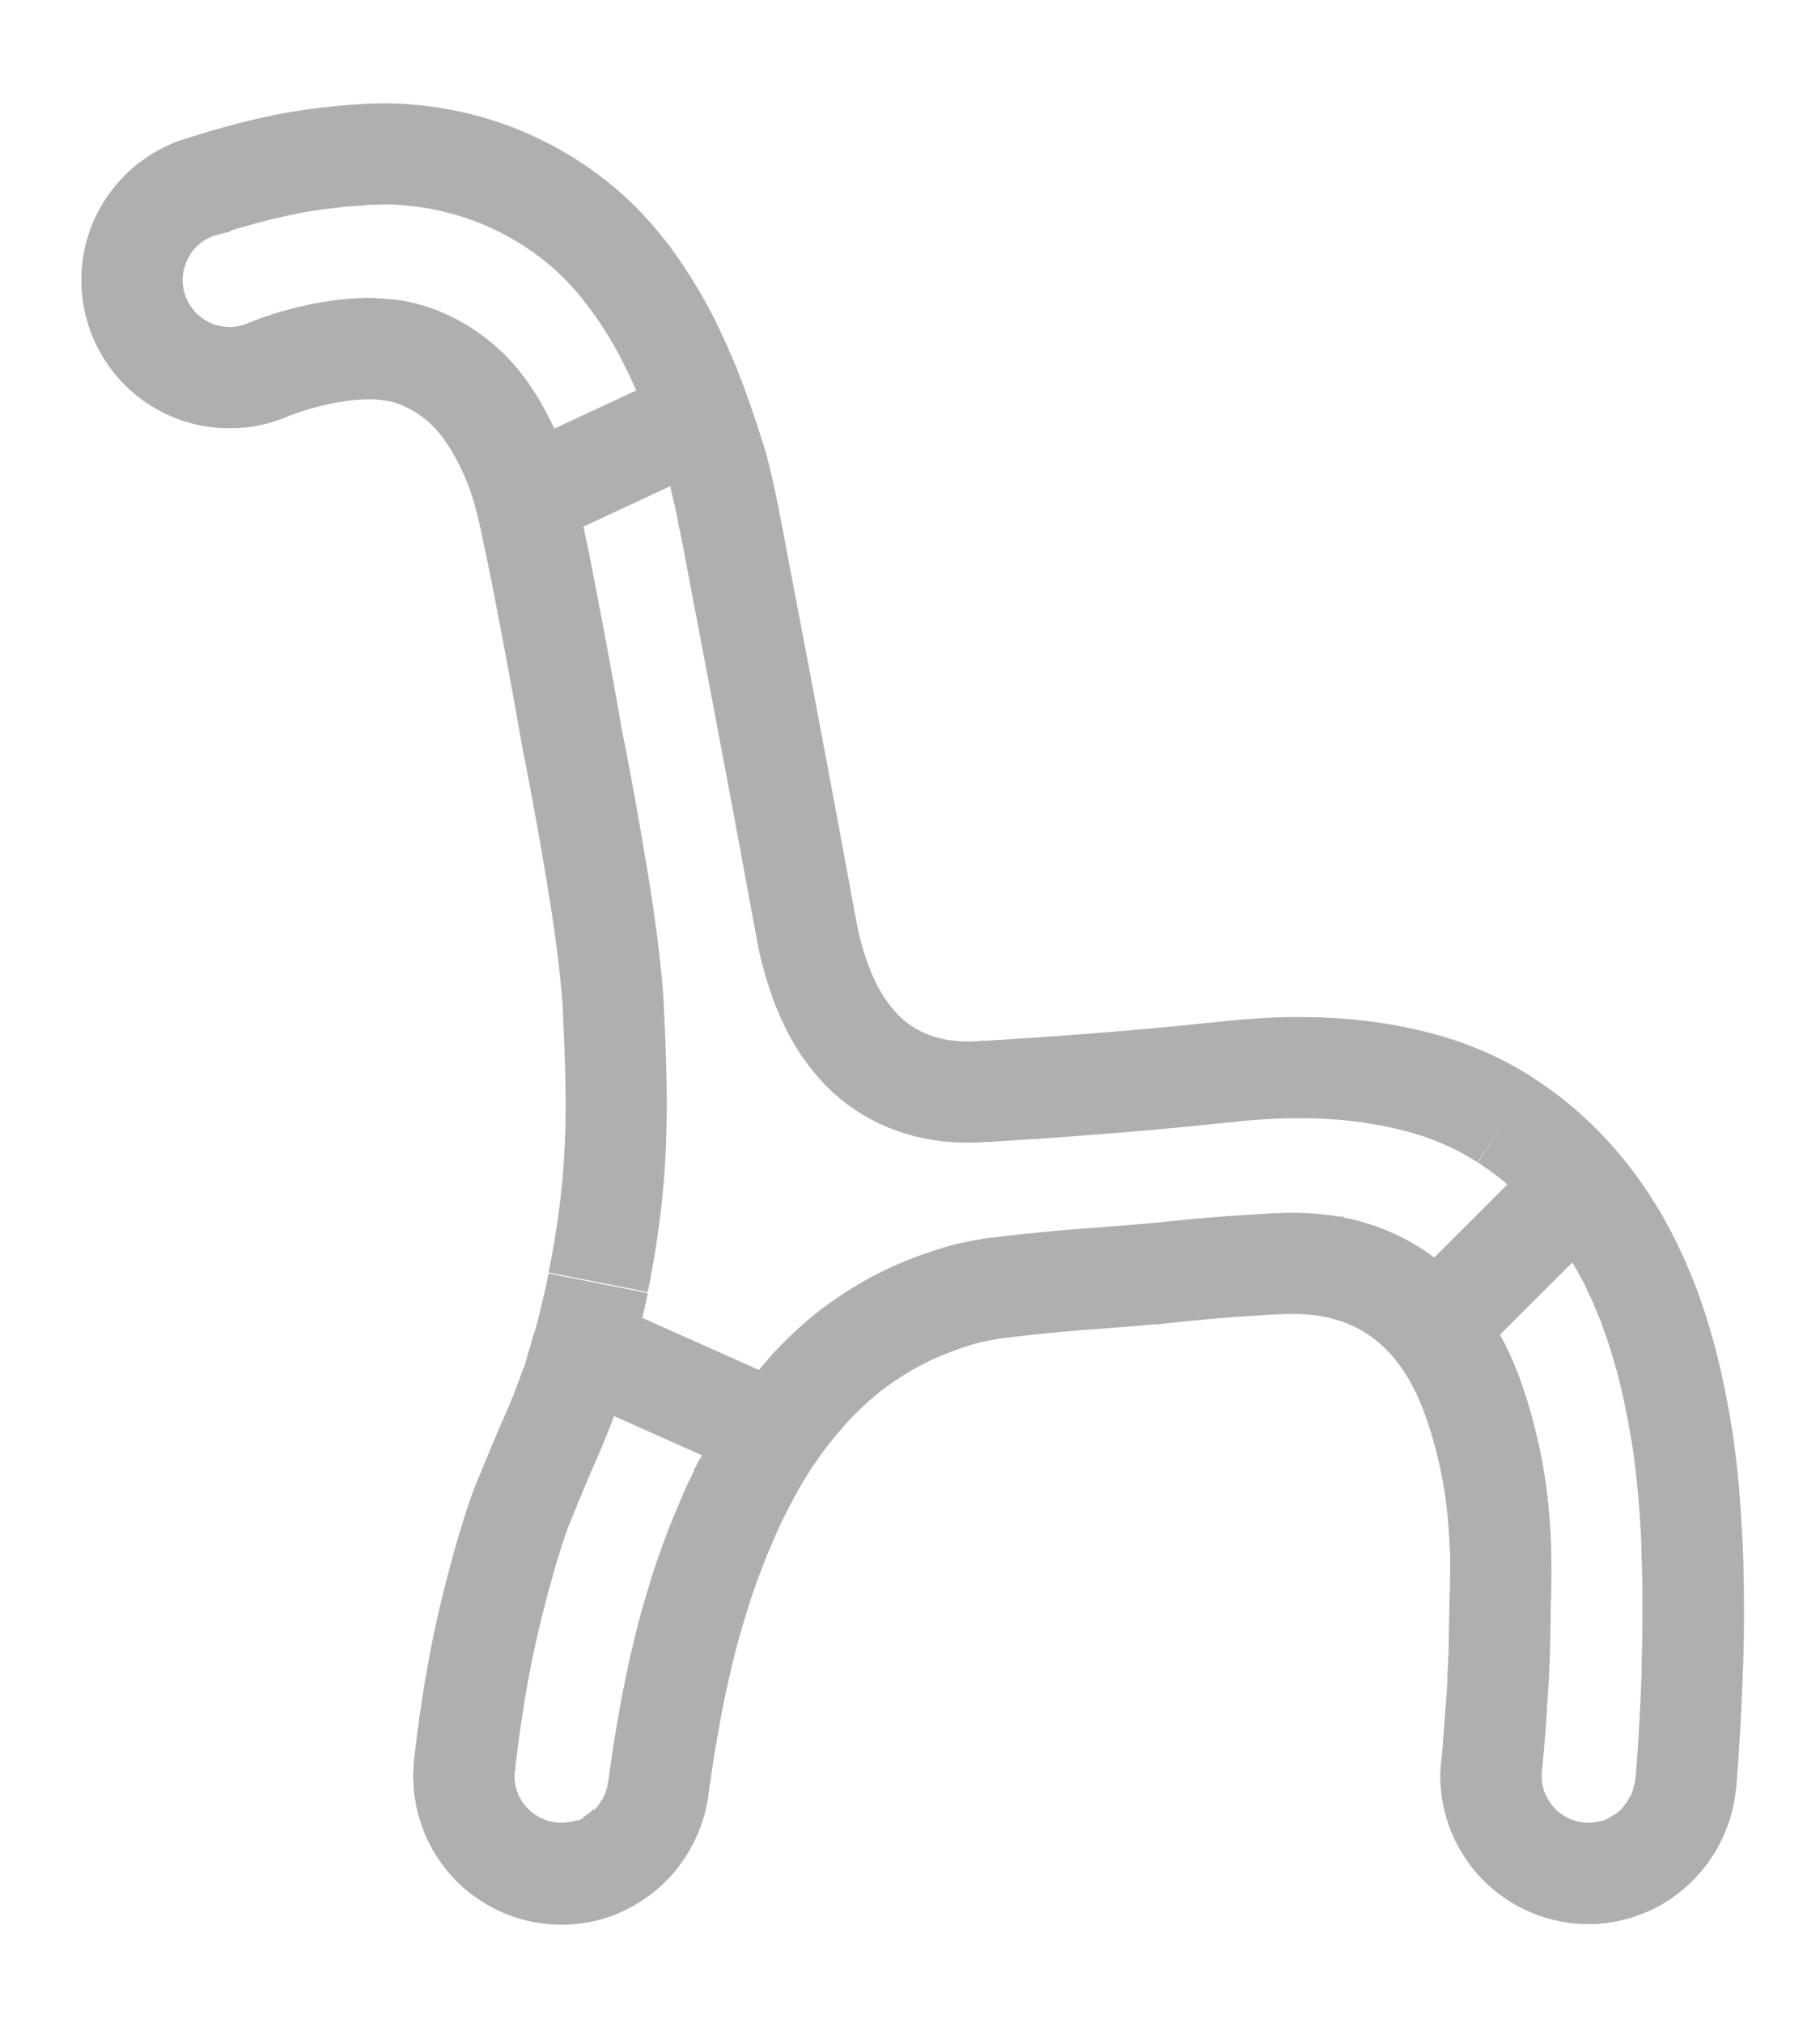 <?xml version="1.0" encoding="utf-8"?>

<svg width="18px" height="20px" viewBox="0 0 18 20" version="1.1" xmlns="http://www.w3.org/2000/svg" xmlns:xlink="http://www.w3.org/1999/xlink" x="0px" y="0px" enable-background="new 0 0 18 20" xml:space="preserve"><g>
	<path fill="none" stroke="#AEAFAF" stroke-miterlimit="10" d="M5.916,12.678c0.017-0.086,0.034-0.172,0.049-0.26c0.015-0.086,0.029-0.172,0.042-0.26c0.013-0.086,0.024-0.172,0.034-0.26c0.01-0.088,0.019-0.174,0.026-0.262c0.003-0.043,0.006-0.088,0.009-0.131c0.002-0.021,0.003-0.043,0.004-0.066c0.004-0.064,0.007-0.131,0.009-0.195c0.003-0.088,0.005-0.176,0.005-0.264c0.001-0.043,0.001-0.088,0-0.131c0-0.088-0.002-0.176-0.004-0.263c-0.004-0.176-0.011-0.351-0.02-0.525c0-0.012-0.001-0.022-0.002-0.033c0-0.006,0-0.011,0-0.017c0-0.005-0.001-0.011-0.001-0.017c0-0.021-0.002-0.043-0.003-0.065C6.062,9.886,6.058,9.843,6.055,9.799C6.054,9.777,6.052,9.755,6.049,9.733C6.045,9.689,6.041,9.646,6.036,9.603C6.016,9.406,5.99,9.211,5.961,9.016C5.959,9.005,5.958,8.994,5.956,8.983C5.954,8.972,5.953,8.962,5.951,8.951C5.948,8.93,5.944,8.907,5.941,8.886c-0.014-0.087-0.027-0.173-0.042-0.26C5.835,8.237,5.765,7.849,5.69,7.462C5.681,7.419,5.672,7.376,5.664,7.333c0-0.003,0-0.005-0.001-0.009C5.662,7.322,5.662,7.319,5.661,7.316C5.659,7.306,5.657,7.295,5.655,7.284C5.65,7.257,5.646,7.23,5.641,7.204c-0.03-0.173-0.061-0.346-0.093-0.519C5.501,6.428,5.452,6.169,5.402,5.911c-0.017-0.087-0.034-0.172-0.05-0.258C5.343,5.609,5.334,5.567,5.326,5.524C5.317,5.48,5.308,5.438,5.299,5.396C5.281,5.31,5.263,5.224,5.245,5.138C5.235,5.095,5.226,5.053,5.216,5.01C5.213,4.999,5.211,4.988,5.208,4.978c-0.005-0.021-0.01-0.043-0.015-0.063C5.179,4.86,5.164,4.808,5.147,4.756C5.121,4.673,5.09,4.591,5.055,4.51C5.02,4.43,4.981,4.351,4.939,4.274c-0.011-0.02-0.021-0.038-0.033-0.058C4.901,4.208,4.896,4.198,4.89,4.189C4.887,4.185,4.884,4.179,4.881,4.175C4.867,4.151,4.852,4.129,4.836,4.105c-0.024-0.036-0.05-0.072-0.077-0.106C4.746,3.982,4.732,3.965,4.718,3.948C4.689,3.915,4.66,3.883,4.628,3.852c-0.031-0.03-0.063-0.06-0.098-0.088C4.497,3.736,4.462,3.71,4.425,3.686C4.408,3.673,4.39,3.661,4.371,3.649C4.361,3.644,4.352,3.639,4.343,3.633C4.314,3.616,4.285,3.601,4.256,3.586c-0.04-0.02-0.08-0.038-0.12-0.054C4.115,3.524,4.095,3.517,4.074,3.51C4.032,3.496,3.99,3.485,3.947,3.476C3.925,3.472,3.904,3.468,3.882,3.464C3.866,3.462,3.85,3.46,3.833,3.458C3.785,3.452,3.735,3.449,3.686,3.447c-0.011,0-0.021,0-0.033,0c-0.011,0-0.022,0-0.033,0c-0.022,0-0.044,0.001-0.065,0.002C3.511,3.451,3.467,3.455,3.423,3.46C3.402,3.462,3.38,3.465,3.358,3.468C3.337,3.47,3.315,3.474,3.293,3.478C3.201,3.492,3.11,3.512,3.02,3.535C3.01,3.538,2.999,3.54,2.988,3.544C2.983,3.545,2.978,3.546,2.972,3.548C2.952,3.553,2.93,3.559,2.91,3.565c-0.042,0.013-0.084,0.025-0.126,0.04C2.743,3.62,2.702,3.635,2.661,3.651C2.656,3.653,2.65,3.656,2.646,3.658C2.641,3.66,2.636,3.662,2.63,3.664C2.61,3.673,2.59,3.68,2.569,3.687c-0.052,0.017-0.105,0.029-0.16,0.037c-0.043,0.006-0.086,0.01-0.131,0.01c-0.022,0-0.043,0-0.065-0.002C2.191,3.73,2.169,3.729,2.148,3.726C2.062,3.715,1.978,3.692,1.899,3.66c-0.08-0.034-0.154-0.077-0.223-0.131C1.655,3.513,1.634,3.495,1.614,3.477C1.602,3.466,1.59,3.453,1.579,3.442C1.487,3.348,1.417,3.237,1.37,3.117C1.339,3.036,1.319,2.952,1.31,2.866C1.307,2.833,1.305,2.801,1.305,2.768c0-0.055,0.005-0.109,0.014-0.163C1.323,2.582,1.328,2.562,1.333,2.54c0.006-0.021,0.012-0.042,0.019-0.063C1.364,2.436,1.38,2.395,1.399,2.354c0.02-0.039,0.041-0.077,0.064-0.114c0.012-0.018,0.024-0.036,0.038-0.053c0.013-0.019,0.027-0.035,0.042-0.052c0.028-0.032,0.06-0.064,0.093-0.093s0.068-0.055,0.104-0.079C1.776,1.94,1.814,1.918,1.854,1.899C1.898,1.878,1.944,1.86,1.991,1.846C1.999,1.844,2.007,1.842,2.015,1.84c0.002-0.002,0.005-0.002,0.008-0.003c0.005-0.002,0.01-0.004,0.016-0.005c0.021-0.007,0.042-0.014,0.063-0.02C2.122,1.806,2.143,1.8,2.164,1.793c0.021-0.006,0.042-0.012,0.063-0.019C2.27,1.763,2.312,1.751,2.354,1.738c0.105-0.028,0.211-0.056,0.318-0.08C2.704,1.65,2.736,1.644,2.768,1.637C2.779,1.634,2.79,1.632,2.801,1.63c0.021-0.005,0.042-0.009,0.064-0.013c0.021-0.005,0.043-0.008,0.064-0.012c0.021-0.004,0.044-0.008,0.065-0.011c0.043-0.007,0.087-0.013,0.13-0.019c0.087-0.012,0.174-0.021,0.261-0.03c0.044-0.004,0.088-0.008,0.132-0.011c0.002,0,0.005,0,0.008-0.001c0.001,0,0.003,0,0.004,0c0.004-0.001,0.008-0.001,0.012-0.001C3.555,1.532,3.568,1.53,3.583,1.529c0.016-0.001,0.033-0.002,0.049-0.003C3.725,1.521,3.817,1.52,3.911,1.523c0.043,0.002,0.088,0.005,0.131,0.009C4.085,1.536,4.129,1.54,4.172,1.546C4.259,1.557,4.346,1.571,4.432,1.59c0.171,0.036,0.339,0.088,0.502,0.153C5.096,1.809,5.253,1.888,5.402,1.98c0.075,0.047,0.147,0.096,0.217,0.148C5.69,2.182,5.758,2.236,5.823,2.295c0.033,0.029,0.064,0.06,0.096,0.09C5.934,2.4,5.95,2.416,5.965,2.432s0.03,0.032,0.045,0.048c0.06,0.064,0.116,0.131,0.17,0.2c0.013,0.018,0.026,0.035,0.04,0.052c0.026,0.035,0.052,0.071,0.077,0.106c0.038,0.054,0.074,0.109,0.109,0.164C6.424,3.03,6.441,3.059,6.458,3.087c0.051,0.084,0.099,0.171,0.144,0.259C6.609,3.36,6.616,3.375,6.624,3.39C6.636,3.413,6.648,3.438,6.66,3.463c0.019,0.039,0.038,0.079,0.056,0.119c0.036,0.08,0.071,0.16,0.104,0.241c0.004,0.01,0.009,0.021,0.012,0.031c0.008,0.021,0.016,0.04,0.024,0.061c0.02,0.051,0.039,0.103,0.057,0.154C6.951,4.172,6.986,4.276,7.02,4.38c0.014,0.042,0.027,0.084,0.04,0.125c0.003,0.011,0.007,0.021,0.01,0.031c0.003,0.011,0.006,0.021,0.01,0.031c0.013,0.042,0.025,0.084,0.035,0.127c0.002,0.008,0.004,0.017,0.006,0.024c0.003,0.013,0.006,0.026,0.009,0.04c0.016,0.063,0.03,0.128,0.044,0.192c0.01,0.045,0.02,0.091,0.029,0.136c0,0.003,0.001,0.006,0.002,0.009c0,0.005,0.002,0.011,0.002,0.016C7.21,5.122,7.212,5.133,7.214,5.144C7.223,5.188,7.23,5.229,7.239,5.272C7.26,5.381,7.281,5.488,7.3,5.596c0.132,0.688,0.263,1.377,0.392,2.066c0.081,0.431,0.161,0.861,0.24,1.293c0.01,0.053,0.02,0.107,0.03,0.161c0.004,0.021,0.008,0.043,0.012,0.064c0.002,0.011,0.004,0.021,0.006,0.032c0.008,0.044,0.017,0.086,0.026,0.129c0.006,0.021,0.01,0.043,0.016,0.064S8.034,9.448,8.04,9.47c0.011,0.042,0.024,0.084,0.038,0.126C8.09,9.637,8.104,9.679,8.12,9.72s0.032,0.081,0.049,0.121c0.004,0.011,0.009,0.021,0.013,0.03c0.005,0.01,0.01,0.021,0.015,0.03C8.214,9.94,8.234,9.98,8.256,10.019c0.016,0.028,0.033,0.057,0.05,0.084c0.006,0.01,0.012,0.02,0.018,0.028c0.012,0.019,0.024,0.037,0.037,0.054c0.025,0.036,0.052,0.071,0.08,0.104c0.014,0.018,0.028,0.033,0.043,0.05c0.015,0.017,0.029,0.032,0.044,0.048c0.031,0.031,0.063,0.061,0.097,0.089c0.051,0.041,0.105,0.08,0.161,0.114c0.037,0.022,0.075,0.043,0.115,0.063c0.02,0.008,0.04,0.018,0.06,0.027c0.04,0.016,0.082,0.031,0.123,0.045c0.021,0.006,0.042,0.012,0.063,0.018c0.016,0.006,0.032,0.01,0.048,0.012c0.048,0.012,0.096,0.021,0.146,0.027c0.011,0.002,0.021,0.002,0.032,0.004c0.006,0,0.011,0.002,0.017,0.002s0.011,0,0.016,0.002c0.065,0.006,0.131,0.008,0.198,0.008c0.047-0.002,0.093-0.004,0.139-0.008c0.004,0,0.006,0,0.01,0h0.016c0.011-0.002,0.021-0.002,0.032-0.002c0.044-0.004,0.087-0.006,0.132-0.008c0.109-0.008,0.219-0.016,0.328-0.021c0.35-0.025,0.699-0.051,1.049-0.082c0.261-0.023,0.522-0.048,0.784-0.076l0.065-0.006c0.011-0.002,0.021-0.003,0.033-0.004c0.01-0.001,0.021-0.003,0.032-0.003c0.044-0.005,0.087-0.009,0.131-0.012c0.087-0.007,0.175-0.012,0.263-0.016c0.044-0.001,0.088-0.002,0.131-0.004c0.045,0,0.088,0,0.132,0s0.087,0.001,0.132,0.002c0.044,0.001,0.088,0.003,0.131,0.006c0.088,0.004,0.176,0.011,0.262,0.021c0.043,0.005,0.088,0.01,0.131,0.016c0.021,0.004,0.043,0.006,0.064,0.01c0.022,0.003,0.044,0.007,0.065,0.011c0.087,0.014,0.173,0.032,0.257,0.051c0.043,0.01,0.086,0.021,0.129,0.033c0.084,0.023,0.168,0.049,0.25,0.078c0.082,0.031,0.164,0.064,0.243,0.1c0.04,0.02,0.079,0.039,0.118,0.059c0.078,0.041,0.154,0.084,0.227,0.133"/>
	<path fill="none" stroke="#AEAFAF" stroke-miterlimit="10" d="M14.889,11.075c0.11,0.072,0.217,0.148,0.317,0.232c0.102,0.086,0.198,0.174,0.288,0.27c0.061,0.064,0.119,0.131,0.174,0.197c0.027,0.033,0.055,0.068,0.081,0.104s0.053,0.07,0.077,0.107c0.051,0.07,0.098,0.145,0.143,0.219c0.023,0.039,0.045,0.076,0.066,0.115c0.021,0.037,0.041,0.076,0.062,0.115s0.04,0.078,0.058,0.119c0.02,0.039,0.037,0.078,0.055,0.119c0.035,0.08,0.068,0.16,0.1,0.242c0.03,0.084,0.059,0.166,0.086,0.25c0.025,0.082,0.051,0.166,0.074,0.252c0.006,0.021,0.012,0.041,0.017,0.063c0.004,0.016,0.008,0.033,0.012,0.049c0.013,0.047,0.023,0.096,0.034,0.143c0.039,0.172,0.072,0.344,0.1,0.518c0.006,0.043,0.014,0.086,0.02,0.129c0.002,0.023,0.005,0.043,0.008,0.066c0.008,0.064,0.016,0.129,0.023,0.195c0.01,0.088,0.018,0.174,0.024,0.262c0.003,0.043,0.007,0.088,0.009,0.131c0.006,0.088,0.012,0.176,0.016,0.262c0.004,0.088,0.008,0.176,0.01,0.264c0.002,0.066,0.002,0.131,0.004,0.197c0.002,0.197,0.002,0.395-0.002,0.592c-0.002,0.088-0.006,0.174-0.009,0.262s-0.007,0.176-0.011,0.264c-0.008,0.174-0.018,0.35-0.029,0.523c-0.006,0.088-0.014,0.176-0.02,0.264c-0.001,0.01-0.002,0.021-0.003,0.033c-0.001,0.01-0.003,0.02-0.005,0.031c-0.002,0.021-0.006,0.043-0.01,0.064c-0.008,0.043-0.02,0.086-0.033,0.127c-0.014,0.043-0.03,0.082-0.05,0.123c-0.015,0.029-0.03,0.057-0.048,0.086c-0.028,0.047-0.061,0.09-0.098,0.131c-0.027,0.033-0.059,0.064-0.092,0.092c-0.033,0.029-0.068,0.057-0.105,0.08c-0.018,0.012-0.037,0.023-0.056,0.035c-0.019,0.01-0.038,0.02-0.058,0.029c-0.041,0.02-0.082,0.035-0.123,0.049c-0.02,0.006-0.041,0.012-0.063,0.016c-0.021,0.006-0.043,0.01-0.064,0.014c-0.043,0.008-0.088,0.012-0.131,0.012c-0.021,0.002-0.045,0.002-0.066,0c-0.064-0.002-0.129-0.012-0.191-0.027c-0.126-0.031-0.244-0.086-0.348-0.164c-0.035-0.027-0.068-0.055-0.1-0.086c-0.016-0.016-0.031-0.031-0.045-0.047c-0.014-0.018-0.028-0.033-0.042-0.051c-0.105-0.139-0.173-0.301-0.192-0.475c-0.003-0.021-0.004-0.041-0.006-0.064c-0.002-0.021-0.002-0.043-0.002-0.064c0.002-0.027,0.003-0.055,0.006-0.082c0.001-0.012,0.002-0.023,0.004-0.033c0-0.006,0.002-0.012,0.002-0.016c0.002-0.012,0.003-0.023,0.004-0.033c0-0.012,0.002-0.021,0.002-0.033c0.004-0.043,0.008-0.088,0.012-0.131c0.009-0.109,0.018-0.219,0.023-0.328c0.007-0.086,0.012-0.174,0.018-0.262c0.004-0.088,0.008-0.176,0.012-0.264c0.004-0.086,0.005-0.174,0.005-0.262c0-0.012,0-0.021,0-0.033c0.001-0.01,0.001-0.021,0.001-0.033c0-0.021,0-0.043,0.001-0.066c0.001-0.064,0.003-0.131,0.005-0.195c0-0.027,0.001-0.055,0.002-0.082c0-0.004,0-0.006,0-0.01c0-0.002,0-0.006,0-0.008c0-0.01,0-0.021,0-0.033c0.001-0.021,0.001-0.043,0.002-0.064c0-0.045,0-0.088-0.001-0.133c0-0.043-0.001-0.088-0.002-0.131c-0.003-0.088-0.008-0.176-0.015-0.262c-0.006-0.088-0.016-0.176-0.027-0.262c-0.012-0.088-0.025-0.174-0.041-0.26s-0.035-0.172-0.056-0.258c-0.021-0.084-0.044-0.17-0.069-0.252c-0.014-0.043-0.027-0.084-0.041-0.127c-0.014-0.041-0.029-0.082-0.044-0.123c-0.017-0.041-0.032-0.08-0.05-0.121c-0.004-0.01-0.009-0.021-0.014-0.031c-0.008-0.02-0.018-0.039-0.027-0.059c-0.023-0.049-0.049-0.098-0.076-0.146c-0.021-0.037-0.045-0.074-0.068-0.111s-0.049-0.072-0.074-0.107c-0.014-0.018-0.027-0.035-0.041-0.053s-0.027-0.033-0.042-0.051c-0.028-0.033-0.058-0.064-0.089-0.096c-0.016-0.016-0.031-0.031-0.047-0.047c-0.016-0.014-0.033-0.029-0.049-0.043c-0.066-0.057-0.138-0.109-0.212-0.156c-0.075-0.045-0.153-0.086-0.234-0.119c-0.04-0.018-0.081-0.031-0.122-0.045c-0.043-0.014-0.084-0.025-0.127-0.037c-0.021-0.004-0.043-0.01-0.064-0.014c-0.006-0.002-0.011-0.002-0.016-0.004c-0.006,0-0.012-0.002-0.017-0.002c-0.011-0.002-0.021-0.004-0.032-0.006c-0.064-0.012-0.131-0.018-0.195-0.023c-0.044-0.004-0.088-0.006-0.131-0.006c-0.012,0-0.023,0-0.034,0c-0.003,0-0.005,0-0.008,0s-0.005,0-0.009,0c-0.016,0-0.031,0-0.049,0c-0.017,0-0.033,0-0.049,0.002c-0.004,0-0.008,0-0.012,0c-0.014,0-0.025,0.002-0.038,0.002c-0.087,0.004-0.175,0.01-0.263,0.016c-0.218,0.012-0.438,0.031-0.654,0.053c-0.088,0.008-0.174,0.018-0.262,0.027c-0.006,0-0.011,0-0.016,0.002c-0.006,0-0.012,0-0.018,0l-0.064,0.006c-0.055,0.004-0.109,0.01-0.165,0.014c-0.087,0.006-0.175,0.014-0.261,0.02c-0.045,0.004-0.088,0.008-0.133,0.01c-0.043,0.004-0.086,0.006-0.131,0.01c-0.218,0.018-0.436,0.039-0.654,0.064c-0.053,0.006-0.107,0.014-0.162,0.02c-0.012,0.002-0.021,0.004-0.033,0.004c-0.01,0.002-0.021,0.004-0.032,0.006c-0.005,0-0.011,0.002-0.017,0.002c-0.027,0.004-0.054,0.01-0.08,0.016c-0.064,0.012-0.129,0.027-0.191,0.045c-0.021,0.008-0.043,0.014-0.063,0.02c-0.021,0.006-0.042,0.014-0.063,0.021c-0.083,0.027-0.165,0.059-0.246,0.092c-0.041,0.018-0.081,0.035-0.12,0.053c-0.04,0.02-0.08,0.039-0.118,0.059c-0.077,0.041-0.153,0.084-0.228,0.133c-0.092,0.059-0.182,0.121-0.267,0.189c-0.051,0.041-0.102,0.084-0.15,0.129c-0.065,0.059-0.128,0.119-0.188,0.184c-0.015,0.016-0.03,0.031-0.044,0.047c-0.015,0.018-0.029,0.033-0.044,0.051c-0.057,0.064-0.113,0.133-0.167,0.203c-0.04,0.051-0.079,0.104-0.116,0.158c-0.006,0.01-0.013,0.018-0.019,0.027c-0.006,0.008-0.012,0.018-0.019,0.027c-0.024,0.035-0.048,0.072-0.071,0.109c-0.046,0.074-0.091,0.15-0.133,0.227c-0.021,0.039-0.042,0.078-0.063,0.117c-0.02,0.039-0.04,0.078-0.059,0.117c-0.02,0.039-0.038,0.078-0.057,0.117c-0.009,0.021-0.018,0.041-0.027,0.061c-0.008,0.02-0.018,0.039-0.026,0.061c-0.053,0.119-0.103,0.242-0.149,0.365c-0.023,0.061-0.045,0.123-0.067,0.186c-0.007,0.02-0.015,0.041-0.021,0.061c-0.007,0.021-0.014,0.043-0.021,0.063c-0.006,0.021-0.013,0.043-0.02,0.063c-0.033,0.105-0.064,0.209-0.094,0.316c-0.018,0.063-0.034,0.127-0.05,0.189c-0.042,0.17-0.081,0.342-0.115,0.514c-0.005,0.021-0.009,0.043-0.013,0.064s-0.008,0.043-0.012,0.064c-0.016,0.086-0.031,0.172-0.046,0.258c-0.022,0.131-0.042,0.26-0.06,0.391c-0.007,0.047-0.014,0.092-0.02,0.139c0,0.004,0,0.008-0.001,0.012c0,0.002-0.001,0.004-0.001,0.004c0,0.004,0,0.006-0.001,0.008c-0.002,0.012-0.004,0.021-0.006,0.033c-0.013,0.064-0.032,0.127-0.057,0.188c-0.034,0.08-0.078,0.154-0.131,0.225c-0.014,0.018-0.027,0.033-0.042,0.051c-0.015,0.016-0.03,0.031-0.046,0.047c-0.062,0.061-0.132,0.113-0.208,0.156c-0.038,0.021-0.077,0.039-0.118,0.057c-0.01,0.004-0.02,0.008-0.031,0.01c-0.004,0.002-0.01,0.004-0.015,0.006c-0.016,0.006-0.031,0.01-0.047,0.014c-0.053,0.016-0.107,0.025-0.162,0.029c-0.033,0.004-0.065,0.006-0.098,0.004c-0.099,0-0.195-0.016-0.288-0.045c-0.102-0.033-0.199-0.084-0.285-0.148c-0.035-0.025-0.068-0.055-0.099-0.084c-0.016-0.018-0.031-0.031-0.045-0.049c-0.115-0.131-0.192-0.289-0.224-0.461c-0.008-0.041-0.014-0.084-0.016-0.127c-0.001-0.033-0.001-0.066,0-0.1c0.001-0.021,0.003-0.043,0.005-0.066c0.001-0.004,0.001-0.01,0.003-0.016c0-0.006,0.001-0.01,0.002-0.016c0.002-0.021,0.005-0.045,0.008-0.064c0.005-0.045,0.011-0.088,0.016-0.131c0.006-0.045,0.012-0.088,0.018-0.131c0.001-0.012,0.002-0.021,0.004-0.033l0.01-0.064c0.009-0.055,0.017-0.107,0.025-0.162c0.002-0.016,0.004-0.033,0.007-0.049c0.004-0.027,0.008-0.055,0.013-0.082c0.029-0.172,0.062-0.344,0.099-0.516c0.019-0.086,0.038-0.172,0.059-0.256c0.021-0.086,0.042-0.17,0.064-0.256c0.028-0.105,0.058-0.211,0.088-0.316c0.013-0.041,0.024-0.084,0.037-0.125c0.007-0.021,0.013-0.043,0.02-0.063c0.013-0.043,0.027-0.084,0.041-0.125c0.007-0.021,0.014-0.043,0.021-0.063c0.004-0.012,0.007-0.021,0.011-0.031l0.003-0.008c0.001-0.004,0.002-0.006,0.003-0.008c0.018-0.047,0.037-0.092,0.056-0.137c0.082-0.203,0.167-0.406,0.255-0.605c0.009-0.023,0.019-0.047,0.029-0.068c0.002-0.006,0.004-0.01,0.006-0.016c0.003-0.008,0.007-0.016,0.009-0.021c0.02-0.047,0.038-0.092,0.057-0.139c0.032-0.08,0.063-0.164,0.09-0.246c0.003-0.01,0.007-0.021,0.011-0.031c0.003-0.01,0.007-0.021,0.01-0.031c0.013-0.041,0.026-0.084,0.039-0.125c0.032-0.105,0.062-0.211,0.09-0.316c0.011-0.043,0.021-0.084,0.032-0.127c0.002-0.012,0.005-0.021,0.007-0.033c0.003-0.01,0.005-0.021,0.008-0.031c0.004-0.021,0.01-0.043,0.015-0.064c0.02-0.084,0.039-0.17,0.056-0.256"/>
	<path fill="none" stroke="#AEAFAF" stroke-miterlimit="10" d="M16.023,12.297c-0.018-0.029-0.035-0.059-0.053-0.09"/>
	<path fill="none" stroke="#AEAFAF" stroke-miterlimit="10" d="M16.348,13.024c-0.013-0.033-0.024-0.068-0.037-0.102"/>
	<path fill="none" stroke="#AEAFAF" stroke-miterlimit="10" d="M16.732,15.292c0.006,0.129,0.01,0.26,0.012,0.389c0,0.078,0,0.154,0,0.232c0,0.104,0,0.207-0.002,0.311c-0.001,0.053-0.002,0.105-0.004,0.156c0,0.053-0.002,0.104-0.004,0.156"/>
	<path fill="none" stroke="#AEAFAF" stroke-miterlimit="10" d="M16.625,17.848c0.012-0.037,0.022-0.074,0.029-0.113"/>
	<path fill="none" stroke="#AEAFAF" stroke-miterlimit="10" d="M16.51,18.088c0.018-0.027,0.035-0.057,0.051-0.086"/>
	<path fill="none" stroke="#AEAFAF" stroke-miterlimit="10" d="M16.435,18.186c0.024-0.027,0.047-0.057,0.067-0.088"/>
	<path fill="none" stroke="#AEAFAF" stroke-miterlimit="10" d="M16.111,18.432c0.053-0.023,0.102-0.053,0.149-0.086"/>
	<path fill="none" stroke="#AEAFAF" stroke-miterlimit="10" d="M16.003,18.475c-0.023,0.008-0.046,0.014-0.07,0.02c-0.015,0.004-0.028,0.006-0.042,0.01c-0.039,0.006-0.076,0.012-0.115,0.016c-0.039,0.002-0.078,0.002-0.117,0c-0.037-0.002-0.076-0.006-0.113-0.014c-0.152-0.025-0.293-0.088-0.416-0.18c-0.031-0.023-0.061-0.047-0.088-0.074c-0.014-0.014-0.027-0.029-0.041-0.043c-0.039-0.043-0.074-0.088-0.104-0.137c-0.062-0.096-0.105-0.203-0.13-0.314c-0.01-0.047-0.016-0.096-0.02-0.143c-0.001-0.029-0.002-0.059-0.001-0.088"/>
	<path fill="none" stroke="#AEAFAF" stroke-miterlimit="10" d="M14.768,17.282c0.012-0.137,0.021-0.271,0.031-0.408"/>
	<path fill="none" stroke="#AEAFAF" stroke-miterlimit="10" d="M14.814,16.629c0.002-0.051,0.004-0.1,0.006-0.15c0.002-0.023,0.004-0.049,0.004-0.074c0.002-0.025,0.002-0.049,0.003-0.074c0.002-0.063,0.003-0.125,0.004-0.188c0-0.016,0-0.031,0-0.047c0-0.004,0-0.006,0-0.01c0-0.006,0-0.012,0-0.018c0-0.014,0.001-0.025,0.001-0.037c0.002-0.107,0.004-0.213,0.008-0.318c0-0.014,0-0.025,0-0.037c0-0.008,0-0.014,0-0.02c0-0.025,0.002-0.049,0.002-0.074c0-0.051,0-0.1,0-0.15"/>
	<path fill="none" stroke="#AEAFAF" stroke-miterlimit="10" d="M14.839,15.311c-0.004-0.125-0.013-0.248-0.024-0.373c-0.012-0.123-0.029-0.248-0.051-0.371c-0.014-0.08-0.031-0.162-0.05-0.242c-0.019-0.082-0.04-0.162-0.063-0.242s-0.049-0.158-0.076-0.236c-0.01-0.029-0.021-0.059-0.031-0.088c-0.012-0.029-0.023-0.059-0.035-0.088c-0.009-0.018-0.018-0.037-0.025-0.057c-0.034-0.076-0.072-0.148-0.113-0.221"/>
	<path fill="none" stroke="#AEAFAF" stroke-miterlimit="10" d="M14.313,13.299c-0.031-0.049-0.065-0.096-0.1-0.141"/>
	<path fill="none" stroke="#AEAFAF" stroke-miterlimit="10" d="M7.363,14.655c-0.018,0.035-0.036,0.07-0.053,0.105"/>
	<path fill="none" stroke="#AEAFAF" stroke-miterlimit="10" d="M6.014,18.401c0.076-0.043,0.146-0.096,0.208-0.158"/>
	<path fill="none" stroke="#AEAFAF" stroke-miterlimit="10" d="M5.903,18.454c-0.014,0.006-0.027,0.012-0.041,0.016c-0.007,0.004-0.014,0.006-0.021,0.008c-0.006,0.002-0.014,0.004-0.021,0.006c-0.042,0.012-0.085,0.021-0.129,0.027c-0.043,0.006-0.087,0.01-0.131,0.01c-0.029,0-0.058,0-0.087-0.002c-0.029-0.002-0.058-0.006-0.086-0.012c-0.057-0.01-0.113-0.023-0.167-0.045c-0.107-0.039-0.208-0.098-0.297-0.174c-0.01-0.01-0.021-0.02-0.032-0.029s-0.021-0.02-0.031-0.031c-0.041-0.041-0.078-0.086-0.11-0.135c-0.08-0.119-0.133-0.256-0.153-0.4c-0.007-0.043-0.009-0.086-0.01-0.129c0-0.045,0.002-0.088,0.008-0.133c0-0.004,0.001-0.006,0.002-0.01l0.001-0.006c0-0.002,0-0.004,0-0.006c0.001-0.014,0.003-0.029,0.005-0.043c0.008-0.066,0.016-0.131,0.024-0.197c0.004-0.029,0.008-0.057,0.012-0.086c0-0.008,0.002-0.016,0.002-0.021c0.001-0.004,0.001-0.008,0.002-0.012c0.002-0.012,0.004-0.021,0.005-0.033c0.01-0.064,0.02-0.131,0.03-0.195c0.002-0.014,0.004-0.029,0.006-0.043c0.003-0.014,0.005-0.029,0.007-0.043c0.005-0.029,0.01-0.059,0.015-0.088c0.025-0.143,0.052-0.287,0.083-0.432c0.012-0.057,0.024-0.113,0.038-0.172c0.008-0.035,0.016-0.07,0.025-0.105c0.005-0.021,0.011-0.043,0.016-0.064c0.014-0.057,0.028-0.113,0.043-0.17c0.037-0.143,0.077-0.283,0.118-0.424c0.004-0.014,0.009-0.027,0.013-0.041c0.004-0.016,0.008-0.029,0.013-0.043c0.008-0.027,0.017-0.057,0.026-0.084C5.1,15.057,5.118,15,5.138,14.946c0.001-0.004,0.002-0.008,0.004-0.012c0.001-0.002,0.002-0.006,0.004-0.01c0.005-0.014,0.01-0.027,0.016-0.041c0.014-0.033,0.027-0.066,0.042-0.102c0.044-0.109,0.089-0.217,0.134-0.324c0.046-0.107,0.092-0.217,0.14-0.322c0.005-0.014,0.011-0.027,0.017-0.041c0.006-0.014,0.011-0.027,0.017-0.041c0.012-0.027,0.022-0.053,0.033-0.08"/>
	<path fill="none" stroke="#AEAFAF" stroke-miterlimit="10" d="M5.549,13.959c0.036-0.088,0.068-0.178,0.099-0.268"/>
	<path fill="none" stroke="#AEAFAF" stroke-miterlimit="10" d="M5.687,13.573c0.027-0.086,0.052-0.172,0.076-0.258"/>
	<path fill="none" stroke="#AEAFAF" stroke-miterlimit="10" d="M5.195,4.923c-0.019-0.076-0.042-0.15-0.067-0.225C5.085,4.575,5.033,4.454,4.973,4.339c-0.024-0.047-0.05-0.093-0.076-0.138C4.894,4.195,4.89,4.19,4.887,4.185S4.88,4.174,4.877,4.168C4.863,4.146,4.849,4.123,4.834,4.103C4.812,4.069,4.79,4.038,4.765,4.007C4.75,3.986,4.733,3.966,4.716,3.946c-0.034-0.04-0.07-0.078-0.108-0.114"/>
	<path fill="none" stroke="#AEAFAF" stroke-miterlimit="10" d="M4.077,3.511C4.07,3.509,4.064,3.506,4.056,3.504"/>
	<path fill="none" stroke="#AEAFAF" stroke-miterlimit="10" d="M3.964,3.479C3.936,3.474,3.908,3.468,3.88,3.463C3.87,3.462,3.861,3.461,3.851,3.46C3.838,3.458,3.826,3.457,3.813,3.455"/>
	<path fill="none" stroke="#AEAFAF" stroke-miterlimit="10" d="M3.695,3.448c-0.028-0.001-0.055-0.001-0.083,0c-0.047,0-0.093,0.003-0.139,0.007C3.431,3.458,3.39,3.463,3.348,3.469C3.335,3.471,3.321,3.474,3.307,3.476c-0.055,0.008-0.11,0.019-0.164,0.03c-0.045,0.01-0.091,0.021-0.135,0.032C2.999,3.541,2.99,3.543,2.981,3.545C2.963,3.55,2.945,3.556,2.927,3.56C2.892,3.57,2.856,3.581,2.821,3.594C2.786,3.604,2.75,3.617,2.716,3.63C2.699,3.637,2.681,3.644,2.664,3.65C2.655,3.653,2.646,3.657,2.638,3.661S2.621,3.668,2.613,3.672c-0.035,0.013-0.07,0.023-0.106,0.033C2.47,3.714,2.434,3.721,2.397,3.726S2.323,3.732,2.286,3.733c-0.019,0.001-0.038,0-0.055-0.001c-0.019,0-0.038-0.002-0.056-0.003C2.102,3.722,2.03,3.706,1.961,3.684c-0.137-0.047-0.265-0.125-0.37-0.229C1.564,3.429,1.54,3.4,1.517,3.372C1.471,3.314,1.432,3.252,1.4,3.187C1.353,3.088,1.323,2.981,1.311,2.872c-0.004-0.036-0.005-0.073-0.005-0.11c0-0.038,0.002-0.074,0.007-0.111c0.001-0.009,0.002-0.019,0.004-0.027c0.001-0.009,0.002-0.019,0.004-0.027C1.324,2.577,1.328,2.56,1.333,2.541C1.341,2.505,1.352,2.47,1.366,2.436C1.378,2.4,1.393,2.366,1.41,2.333s0.035-0.064,0.056-0.096"/>
	<path fill="none" stroke="#AEAFAF" stroke-miterlimit="10" d="M6.185,2.685c0.01,0.014,0.021,0.027,0.031,0.041c0.01,0.014,0.02,0.027,0.03,0.041"/>
	<path fill="none" stroke="#AEAFAF" stroke-miterlimit="10" d="M6.603,3.349c0.009,0.016,0.017,0.032,0.025,0.048c0.008,0.018,0.017,0.034,0.024,0.05"/>
	<line fill="none" stroke="#AEAFAF" stroke-miterlimit="10" x1="5.763" y1="13.315" x2="7.659" y2="14.161"/>
	<line fill="none" stroke="#AEAFAF" stroke-miterlimit="10" x1="5.195" y1="4.923" x2="6.93" y2="4.115"/>
	<line fill="none" stroke="#AEAFAF" stroke-miterlimit="10" x1="14.192" y1="13.133" x2="15.615" y2="11.711"/></g>
</svg>